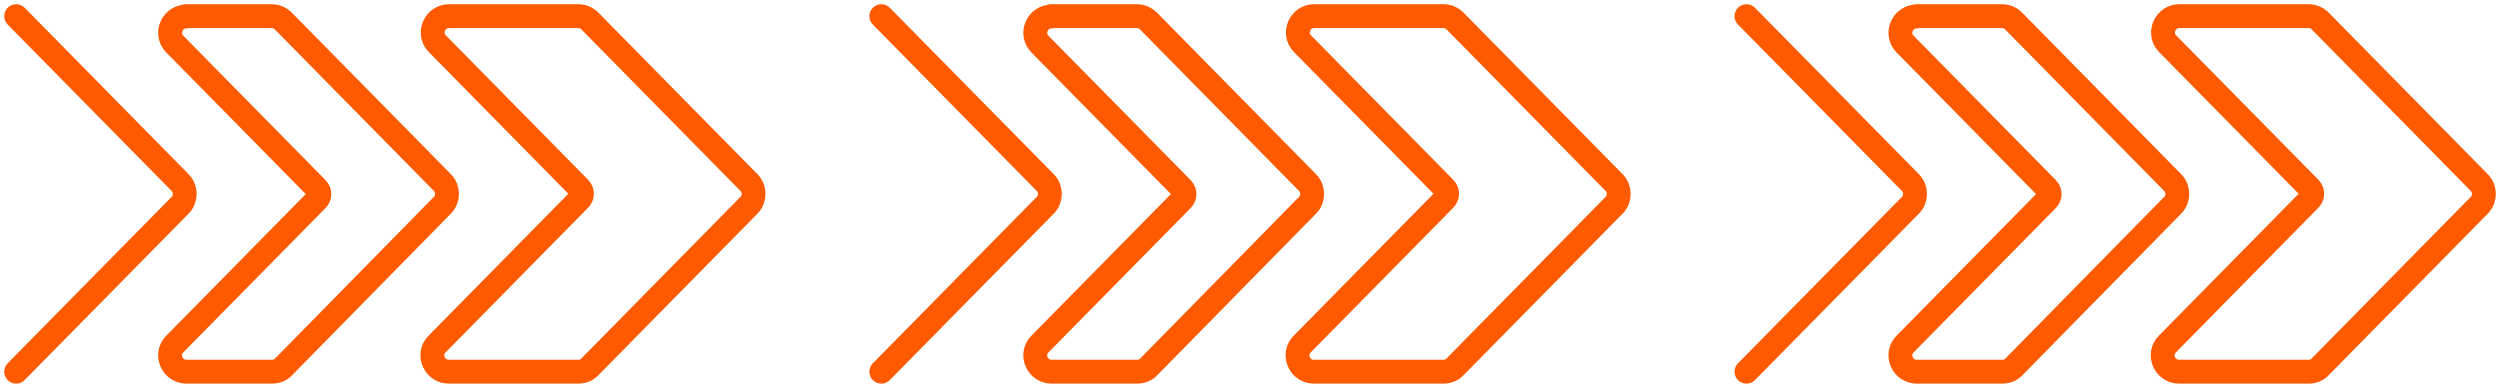 <svg width="419" height="65" viewBox="0 0 419 65" fill="none" xmlns="http://www.w3.org/2000/svg">
<g clip-path="url(#clip0_2_270)">
<path d="M365.178 2.708L386.913 2.708C387.617 2.708 388.322 2.979 388.864 3.521L415.531 30.604C416.561 31.633 416.561 33.367 415.531 34.396L388.864 61.479C388.376 62.021 387.671 62.292 386.913 62.292L365.178 62.292C364.094 62.292 363.118 61.642 362.684 60.612C362.251 59.583 362.468 58.446 363.226 57.688L387.129 33.421C387.671 32.879 387.671 32.067 387.129 31.525L363.281 7.312C362.522 6.554 362.305 5.362 362.739 4.388C363.172 3.358 364.148 2.708 365.232 2.708L365.178 2.708Z" stroke="#FF5A00" stroke-width="4" stroke-linecap="round" stroke-linejoin="round"/>
<path d="M321.166 2.708L335.529 2.708C336.234 2.708 336.939 2.979 337.481 3.521L364.148 30.604C365.178 31.633 365.178 33.367 364.148 34.396L337.535 61.479C337.047 62.021 336.342 62.292 335.584 62.292L321.22 62.292C320.136 62.292 319.161 61.642 318.727 60.612C318.293 59.583 318.51 58.446 319.269 57.688L343.118 33.475C343.66 32.933 343.66 32.121 343.118 31.579L319.269 7.367C318.51 6.608 318.293 5.417 318.727 4.442C319.161 3.412 320.136 2.762 321.22 2.762L321.166 2.708Z" stroke="#FF5A00" stroke-width="4" stroke-linecap="round" stroke-linejoin="round"/>
<path d="M292.71 2.708L320.19 30.604C321.22 31.633 321.22 33.367 320.19 34.396L292.71 62.292" stroke="#FF5A00" stroke-width="4" stroke-linecap="round" stroke-linejoin="round"/>
</g>
<g clip-path="url(#clip1_2_270)">
<path d="M220.178 2.708L241.913 2.708C242.617 2.708 243.322 2.979 243.864 3.521L270.531 30.604C271.561 31.633 271.561 33.367 270.531 34.396L243.864 61.479C243.376 62.021 242.671 62.292 241.913 62.292L220.178 62.292C219.094 62.292 218.118 61.642 217.684 60.612C217.251 59.583 217.468 58.446 218.226 57.688L242.129 33.421C242.671 32.879 242.671 32.067 242.129 31.525L218.281 7.312C217.522 6.554 217.305 5.362 217.739 4.388C218.172 3.358 219.148 2.708 220.232 2.708L220.178 2.708Z" stroke="#FF5A00" stroke-width="4" stroke-linecap="round" stroke-linejoin="round"/>
<path d="M176.166 2.708L190.529 2.708C191.234 2.708 191.939 2.979 192.481 3.521L219.148 30.604C220.178 31.633 220.178 33.367 219.148 34.396L192.535 61.479C192.047 62.021 191.342 62.292 190.584 62.292L176.22 62.292C175.136 62.292 174.161 61.642 173.727 60.612C173.293 59.583 173.51 58.446 174.269 57.688L198.118 33.475C198.66 32.933 198.66 32.121 198.118 31.579L174.269 7.367C173.51 6.608 173.293 5.417 173.727 4.442C174.161 3.412 175.136 2.762 176.22 2.762L176.166 2.708Z" stroke="#FF5A00" stroke-width="4" stroke-linecap="round" stroke-linejoin="round"/>
<path d="M147.71 2.708L175.19 30.604C176.22 31.633 176.22 33.367 175.19 34.396L147.71 62.292" stroke="#FF5A00" stroke-width="4" stroke-linecap="round" stroke-linejoin="round"/>
</g>
<g clip-path="url(#clip2_2_270)">
<path d="M75.178 2.708L96.913 2.708C97.617 2.708 98.322 2.979 98.864 3.521L125.531 30.604C126.561 31.633 126.561 33.367 125.531 34.396L98.864 61.479C98.376 62.021 97.671 62.292 96.913 62.292L75.178 62.292C74.094 62.292 73.118 61.642 72.684 60.612C72.251 59.583 72.468 58.446 73.227 57.688L97.129 33.421C97.671 32.879 97.671 32.067 97.129 31.525L73.281 7.312C72.522 6.554 72.305 5.362 72.739 4.388C73.172 3.358 74.148 2.708 75.232 2.708L75.178 2.708Z" stroke="#FF5A00" stroke-width="4" stroke-linecap="round" stroke-linejoin="round"/>
<path d="M31.166 2.708L45.529 2.708C46.234 2.708 46.939 2.979 47.481 3.521L74.148 30.604C75.178 31.633 75.178 33.367 74.148 34.396L47.535 61.479C47.047 62.021 46.342 62.292 45.584 62.292L31.22 62.292C30.136 62.292 29.16 61.642 28.727 60.612C28.293 59.583 28.51 58.446 29.269 57.688L53.118 33.475C53.66 32.933 53.66 32.121 53.118 31.579L29.269 7.367C28.51 6.608 28.293 5.417 28.727 4.442C29.16 3.412 30.136 2.762 31.22 2.762L31.166 2.708Z" stroke="#FF5A00" stroke-width="4" stroke-linecap="round" stroke-linejoin="round"/>
<path d="M2.71 2.708L30.19 30.604C31.22 31.633 31.22 33.367 30.19 34.396L2.71 62.292" stroke="#FF5A00" stroke-width="4" stroke-linecap="round" stroke-linejoin="round"/>
</g>
<defs>
<clipPath id="clip0_2_270">
<rect width="129" height="65" fill="white" transform="translate(419 65) rotate(-180)"/>
</clipPath>
<clipPath id="clip1_2_270">
<rect width="129" height="65" fill="white" transform="translate(274 65) rotate(-180)"/>
</clipPath>
<clipPath id="clip2_2_270">
<rect width="129" height="65" fill="white" transform="translate(129 65) rotate(-180)"/>
</clipPath>
</defs>
</svg>
